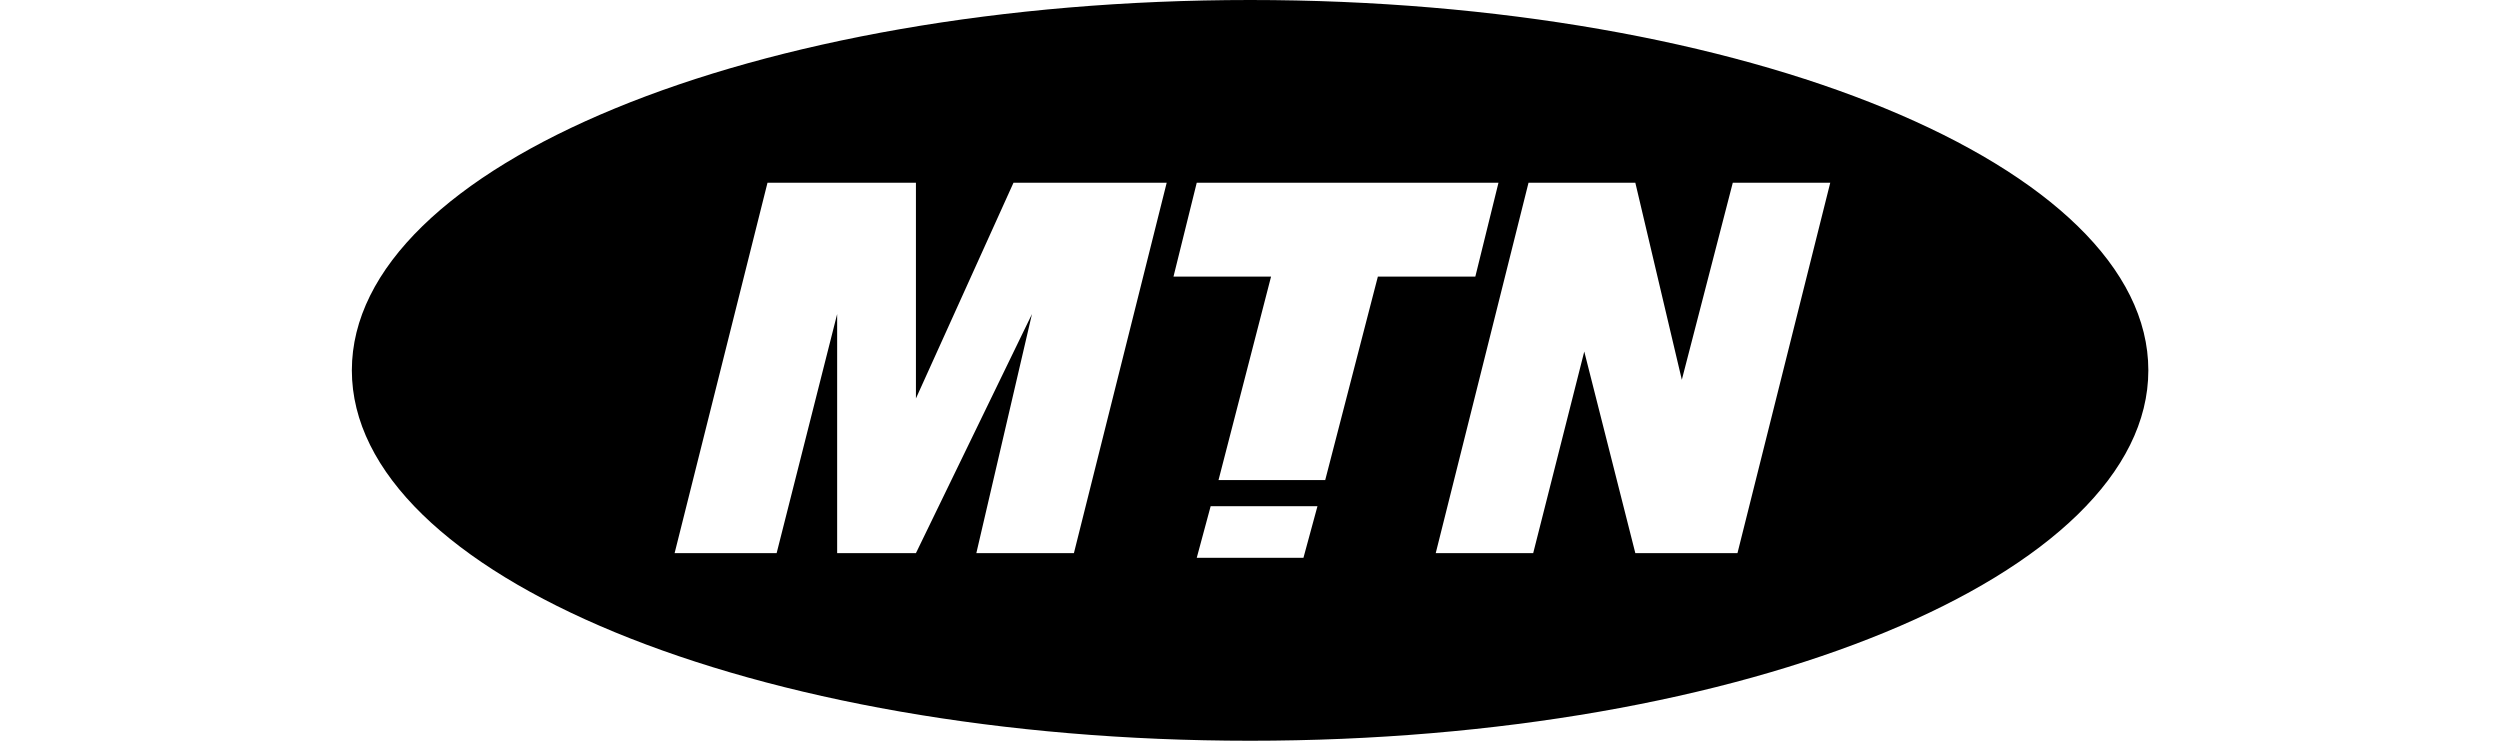 <svg width="540" height="160" viewBox="0 0 540 160" fill="none" xmlns="http://www.w3.org/2000/svg">
<rect width="540" height="160" fill="white"/>
<path fill-rule="evenodd" clip-rule="evenodd" d="M464.041 79.989C464.041 124.179 377.172 160 270.032 160C162.868 160 76 124.179 76 79.989C76 35.798 162.868 0 270.032 0C377.172 0 464.041 35.798 464.041 79.989ZM145.715 119.478L165.781 39.467H197.841V86.066L218.916 39.467H252.007L231.964 119.478H210.889L222.906 67.834L197.841 119.478H180.825V67.834L167.753 119.478H145.715ZM261.501 109.342L258.497 120.487H281.544L284.571 109.342H261.501ZM310.118 119.478L330.161 39.467H353.231L363.275 82.029L374.283 39.467H395.335L375.292 119.478H353.231L342.201 75.93L331.17 119.478H310.118ZM253.475 59.739L258.497 39.467H323.671L318.672 59.739H297.62L286.245 103.701H263.198L274.55 59.739H253.475Z" fill="black"/>
</svg>

